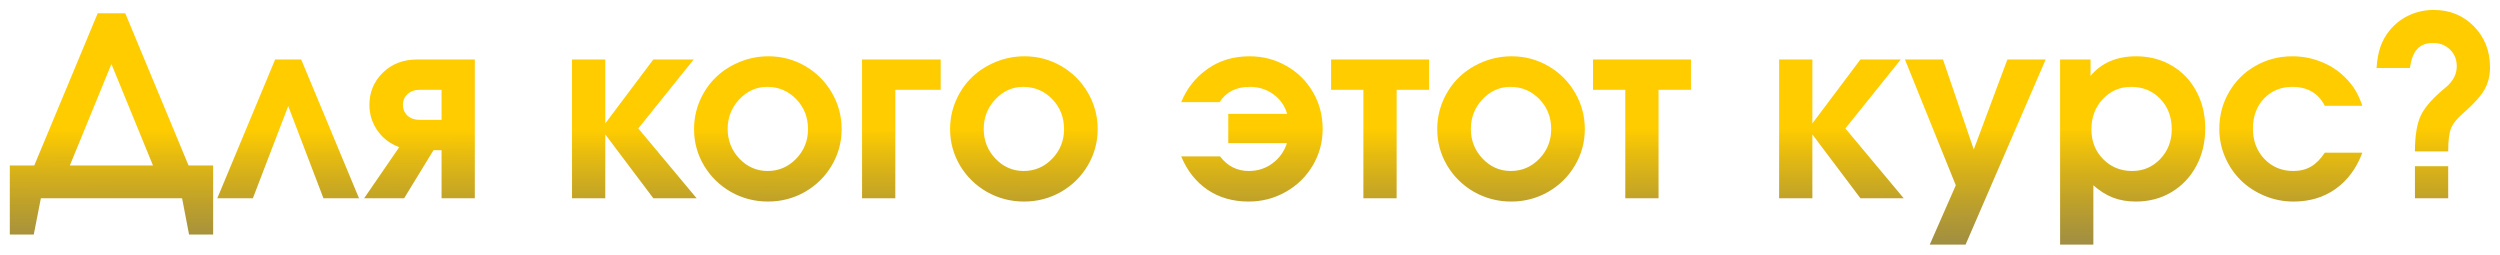 <?xml version="1.0" encoding="UTF-8"?> <svg xmlns="http://www.w3.org/2000/svg" width="1198" height="122" viewBox="0 0 1198 122" fill="none"> <g filter="url(#filter0_d)"> <path d="M102.141 108.402C102.141 108.402 98.293 108.402 90.598 108.402C90.598 108.402 89.484 102.602 87.258 91C87.258 91 64.699 91 19.582 91C19.582 91 18.449 96.801 16.184 108.402C16.184 108.402 12.355 108.402 4.699 108.402C4.699 108.402 4.699 97.367 4.699 75.297C4.699 75.297 8.605 75.297 16.418 75.297C16.418 75.297 26.555 50.98 46.828 2.348C46.828 2.348 51.223 2.348 60.012 2.348C60.012 2.348 70.129 26.664 90.363 75.297C90.363 75.297 94.289 75.297 102.141 75.297C102.141 75.297 102.141 86.332 102.141 108.402ZM33.469 75.297C33.469 75.297 46.75 75.297 73.312 75.297C73.312 75.297 66.672 59.086 53.391 26.664C53.391 26.664 46.75 42.875 33.469 75.297ZM172.043 91C172.043 91 166.359 91 154.992 91C154.992 91 149.367 76.273 138.117 46.82C138.117 46.82 132.473 61.547 121.184 91C121.184 91 115.5 91 104.133 91C104.133 91 113.371 68.832 131.848 24.496C131.848 24.496 136.008 24.496 144.328 24.496C144.328 24.496 153.566 46.664 172.043 91ZM211.594 53.441C211.594 53.441 211.594 48.637 211.594 39.027C211.594 39.027 208.098 39.027 201.105 39.027C198.723 39.027 196.789 39.711 195.305 41.078C193.82 42.406 193.078 44.125 193.078 46.234C193.078 48.344 193.82 50.082 195.305 51.449C196.789 52.777 198.723 53.441 201.105 53.441H211.594ZM191.32 66.508C186.945 64.906 183.469 62.27 180.891 58.598C178.312 54.887 177.023 50.766 177.023 46.234C177.023 40.18 179.172 35.043 183.469 30.824C187.766 26.605 193.293 24.496 200.051 24.496H227.531V91C227.531 91 222.219 91 211.594 91C211.594 91 211.594 83.324 211.594 67.973C211.594 67.973 210.305 67.973 207.727 67.973C207.727 67.973 203.039 75.648 193.664 91C193.664 91 187.277 91 174.504 91C174.504 91 180.109 82.836 191.32 66.508ZM274.113 91C274.113 91 274.113 68.832 274.113 24.496C274.113 24.496 279.426 24.496 290.051 24.496C290.051 24.496 290.051 34.711 290.051 55.141C290.051 55.141 297.727 44.926 313.078 24.496C313.078 24.496 319.523 24.496 332.414 24.496C332.414 24.496 323.566 35.512 305.871 57.543C305.871 57.543 315.188 68.695 333.82 91C333.82 91 326.906 91 313.078 91C313.078 91 305.402 80.805 290.051 60.414C290.051 60.414 290.051 70.609 290.051 91C290.051 91 284.738 91 274.113 91ZM368.273 22.973C374.602 22.973 380.461 24.535 385.852 27.66C391.242 30.785 395.5 35.043 398.625 40.434C401.75 45.785 403.312 51.605 403.312 57.895C403.312 64.144 401.73 69.945 398.566 75.297C395.441 80.609 391.164 84.828 385.734 87.953C380.305 91.039 374.406 92.582 368.039 92.582C361.633 92.582 355.695 91.039 350.227 87.953C344.797 84.828 340.5 80.609 337.336 75.297C334.172 69.945 332.59 64.144 332.59 57.895C332.59 53.129 333.508 48.598 335.344 44.301C337.219 39.965 339.738 36.254 342.902 33.168C346.105 30.043 349.914 27.562 354.328 25.727C358.742 23.891 363.391 22.973 368.273 22.973ZM367.629 37.621C362.473 37.621 358.02 39.613 354.27 43.598C350.559 47.543 348.703 52.27 348.703 57.777C348.703 63.324 350.578 68.07 354.328 72.016C358.078 75.961 362.59 77.934 367.863 77.934C373.176 77.934 377.727 75.981 381.516 72.074C385.305 68.129 387.199 63.402 387.199 57.895C387.199 52.191 385.305 47.387 381.516 43.48C377.727 39.574 373.098 37.621 367.629 37.621ZM450.773 24.496C450.773 24.496 450.773 29.34 450.773 39.027C450.773 39.027 443.527 39.027 429.035 39.027C429.035 39.027 429.035 56.352 429.035 91C429.035 91 423.723 91 413.098 91C413.098 91 413.098 68.832 413.098 24.496C413.098 24.496 425.656 24.496 450.773 24.496ZM490.969 22.973C497.297 22.973 503.156 24.535 508.547 27.66C513.938 30.785 518.195 35.043 521.32 40.434C524.445 45.785 526.008 51.605 526.008 57.895C526.008 64.144 524.426 69.945 521.262 75.297C518.137 80.609 513.859 84.828 508.43 87.953C503 91.039 497.102 92.582 490.734 92.582C484.328 92.582 478.391 91.039 472.922 87.953C467.492 84.828 463.195 80.609 460.031 75.297C456.867 69.945 455.285 64.144 455.285 57.895C455.285 53.129 456.203 48.598 458.039 44.301C459.914 39.965 462.434 36.254 465.598 33.168C468.801 30.043 472.609 27.562 477.023 25.727C481.438 23.891 486.086 22.973 490.969 22.973ZM490.324 37.621C485.168 37.621 480.715 39.613 476.965 43.598C473.254 47.543 471.398 52.27 471.398 57.777C471.398 63.324 473.273 68.07 477.023 72.016C480.773 75.961 485.285 77.934 490.559 77.934C495.871 77.934 500.422 75.981 504.211 72.074C508 68.129 509.895 63.402 509.895 57.895C509.895 52.191 508 47.387 504.211 43.48C500.422 39.574 495.793 37.621 490.324 37.621ZM584.66 70.961C588.215 75.609 592.805 77.934 598.43 77.934C602.688 77.934 606.457 76.723 609.738 74.301C613.059 71.84 615.383 68.598 616.711 64.574H588.586C588.586 64.574 588.586 59.906 588.586 50.57C588.586 50.57 598 50.57 616.828 50.57C615.617 46.586 613.391 43.441 610.148 41.137C606.945 38.793 603.156 37.621 598.781 37.621C592.336 37.621 587.551 40.062 584.426 44.945H566.027C568.762 38.305 572.98 32.992 578.684 29.008C584.387 24.984 591.086 22.973 598.781 22.973C605.227 22.973 611.125 24.516 616.477 27.602C621.867 30.648 626.105 34.848 629.191 40.199C632.277 45.512 633.82 51.371 633.82 57.777C633.82 64.106 632.238 69.945 629.074 75.297C625.91 80.648 621.594 84.867 616.125 87.953C610.695 91.039 604.758 92.582 598.312 92.582C590.812 92.582 584.27 90.707 578.684 86.957C573.137 83.207 568.918 77.875 566.027 70.961H584.66ZM684.797 39.027C684.797 39.027 679.621 39.027 669.27 39.027C669.27 39.027 669.27 56.352 669.27 91C669.27 91 663.957 91 653.332 91C653.332 91 653.332 73.676 653.332 39.027C653.332 39.027 648.176 39.027 637.863 39.027C637.863 39.027 637.863 34.184 637.863 24.496C637.863 24.496 653.508 24.496 684.797 24.496C684.797 24.496 684.797 29.34 684.797 39.027ZM724.406 22.973C730.734 22.973 736.594 24.535 741.984 27.66C747.375 30.785 751.633 35.043 754.758 40.434C757.883 45.785 759.445 51.605 759.445 57.895C759.445 64.144 757.863 69.945 754.699 75.297C751.574 80.609 747.297 84.828 741.867 87.953C736.438 91.039 730.539 92.582 724.172 92.582C717.766 92.582 711.828 91.039 706.359 87.953C700.93 84.828 696.633 80.609 693.469 75.297C690.305 69.945 688.723 64.144 688.723 57.895C688.723 53.129 689.641 48.598 691.477 44.301C693.352 39.965 695.871 36.254 699.035 33.168C702.238 30.043 706.047 27.562 710.461 25.727C714.875 23.891 719.523 22.973 724.406 22.973ZM723.762 37.621C718.605 37.621 714.152 39.613 710.402 43.598C706.691 47.543 704.836 52.27 704.836 57.777C704.836 63.324 706.711 68.07 710.461 72.016C714.211 75.961 718.723 77.934 723.996 77.934C729.309 77.934 733.859 75.981 737.648 72.074C741.438 68.129 743.332 63.402 743.332 57.895C743.332 52.191 741.438 47.387 737.648 43.48C733.859 39.574 729.23 37.621 723.762 37.621ZM810.305 39.027C810.305 39.027 805.129 39.027 794.777 39.027C794.777 39.027 794.777 56.352 794.777 91C794.777 91 789.465 91 778.84 91C778.84 91 778.84 73.676 778.84 39.027C778.84 39.027 773.684 39.027 763.371 39.027C763.371 39.027 763.371 34.184 763.371 24.496C763.371 24.496 779.016 24.496 810.305 24.496C810.305 24.496 810.305 29.34 810.305 39.027ZM852.551 91C852.551 91 852.551 68.832 852.551 24.496C852.551 24.496 857.863 24.496 868.488 24.496C868.488 24.496 868.488 34.711 868.488 55.141C868.488 55.141 876.164 44.926 891.516 24.496C891.516 24.496 897.961 24.496 910.852 24.496C910.852 24.496 902.004 35.512 884.309 57.543C884.309 57.543 893.625 68.695 912.258 91C912.258 91 905.344 91 891.516 91C891.516 91 883.84 80.805 868.488 60.414C868.488 60.414 868.488 70.609 868.488 91C868.488 91 863.176 91 852.551 91ZM924.738 113.207C924.738 113.207 928.898 103.734 937.219 84.789C937.219 84.789 929.094 64.691 912.844 24.496C912.844 24.496 918.918 24.496 931.066 24.496C931.066 24.496 935.988 38.871 945.832 67.621C945.832 67.621 951.203 53.246 961.945 24.496C961.945 24.496 968.059 24.496 980.285 24.496C980.285 24.496 967.492 54.066 941.906 113.207C941.906 113.207 936.184 113.207 924.738 113.207ZM987.199 113.207C987.199 113.207 987.199 83.637 987.199 24.496C987.199 24.496 992.062 24.496 1001.79 24.496C1001.79 24.496 1001.79 27.113 1001.79 32.348C1007.06 26.098 1014.35 22.973 1023.64 22.973C1029.97 22.973 1035.66 24.457 1040.7 27.426C1045.73 30.355 1049.66 34.457 1052.47 39.73C1055.32 45.004 1056.75 50.941 1056.75 57.543C1056.75 64.184 1055.32 70.18 1052.47 75.531C1049.62 80.844 1045.66 85.023 1040.58 88.07C1035.54 91.078 1029.86 92.582 1023.53 92.582C1019.46 92.582 1015.81 91.957 1012.57 90.707C1009.33 89.457 1006.18 87.484 1003.14 84.789V113.207H987.199ZM1021.24 37.621C1015.85 37.621 1011.32 39.574 1007.65 43.48C1004.02 47.348 1002.2 52.191 1002.2 58.012C1002.2 63.676 1004.07 68.422 1007.82 72.25C1011.57 76.039 1016.2 77.934 1021.71 77.934C1027.06 77.934 1031.55 76.019 1035.19 72.191C1038.86 68.324 1040.7 63.559 1040.7 57.895C1040.7 52.035 1038.86 47.191 1035.19 43.363C1031.52 39.535 1026.87 37.621 1021.24 37.621ZM1114.05 69.144C1114.05 69.144 1120.05 69.144 1132.04 69.144C1129.27 76.606 1125.01 82.387 1119.27 86.488C1113.57 90.551 1106.83 92.582 1099.05 92.582C1094.21 92.582 1089.58 91.664 1085.17 89.828C1080.79 87.992 1077.02 85.531 1073.86 82.445C1070.7 79.359 1068.18 75.668 1066.3 71.371C1064.43 67.074 1063.49 62.543 1063.49 57.777C1063.49 51.371 1065.03 45.512 1068.12 40.199C1071.2 34.848 1075.42 30.648 1080.77 27.602C1086.16 24.516 1092.08 22.973 1098.53 22.973C1103.29 22.973 1107.82 23.832 1112.12 25.551C1116.46 27.23 1120.25 29.652 1123.49 32.816C1125.6 34.887 1127.26 36.918 1128.47 38.91C1129.72 40.863 1130.91 43.461 1132.04 46.703H1114.05C1110.93 40.648 1105.75 37.621 1098.53 37.621C1092.98 37.621 1088.43 39.496 1084.88 43.246C1081.36 46.957 1079.6 51.762 1079.6 57.66C1079.6 63.48 1081.44 68.324 1085.11 72.191C1088.82 76.019 1093.43 77.934 1098.94 77.934C1102.22 77.934 1105.05 77.231 1107.43 75.824C1109.86 74.418 1112.06 72.191 1114.05 69.144ZM1173.18 68.559C1173.18 68.559 1167.86 68.559 1157.24 68.559C1157.24 61.059 1158.18 55.316 1160.05 51.332C1161.96 47.309 1165.91 42.855 1171.89 37.973C1175.48 35.004 1177.28 31.605 1177.28 27.777C1177.28 24.535 1176.2 21.859 1174.05 19.75C1171.91 17.641 1169.17 16.586 1165.85 16.586C1162.61 16.586 1160.09 17.562 1158.29 19.516C1156.54 21.469 1155.38 24.496 1154.84 28.598H1138.84C1139.11 24.574 1139.74 21.176 1140.71 18.402C1141.69 15.59 1143.12 13.031 1144.99 10.727C1147.57 7.523 1150.7 5.062 1154.37 3.344C1158.08 1.625 1162.02 0.766 1166.2 0.766C1173.94 0.766 1180.36 3.383 1185.48 8.617C1190.64 13.852 1193.21 20.395 1193.21 28.246C1193.21 32.27 1192.34 35.824 1190.58 38.91C1188.82 41.996 1185.62 45.59 1180.97 49.691C1177.65 52.504 1175.52 55.062 1174.58 57.367C1173.64 59.633 1173.18 63.363 1173.18 68.559ZM1157.24 91V75.648H1173.18V91H1157.24Z" fill="url(#paint0_linear)"></path> </g> <defs> <filter id="filter0_d" x="0.699" y="0.766" width="1196.52" height="120.441" filterUnits="userSpaceOnUse" color-interpolation-filters="sRGB"> <feFlood flood-opacity="0" result="BackgroundImageFix"></feFlood> <feColorMatrix in="SourceAlpha" type="matrix" values="0 0 0 0 0 0 0 0 0 0 0 0 0 0 0 0 0 0 127 0"></feColorMatrix> <feOffset dy="4"></feOffset> <feGaussianBlur stdDeviation="2"></feGaussianBlur> <feColorMatrix type="matrix" values="0 0 0 0 0 0 0 0 0 0 0 0 0 0 0 0 0 0 0.25 0"></feColorMatrix> <feBlend mode="normal" in2="BackgroundImageFix" result="effect1_dropShadow"></feBlend> <feBlend mode="normal" in="SourceGraphic" in2="effect1_dropShadow" result="shape"></feBlend> </filter> <linearGradient id="paint0_linear" x1="615.29" y1="-4.841" x2="615.437" y2="160.001" gradientUnits="userSpaceOnUse"> <stop stop-color="#FFCC00"></stop> <stop offset="0.38" stop-color="#FFCC00"></stop> <stop offset="1" stop-color="#282824" stop-opacity="0.641"></stop> </linearGradient> </defs> </svg> 